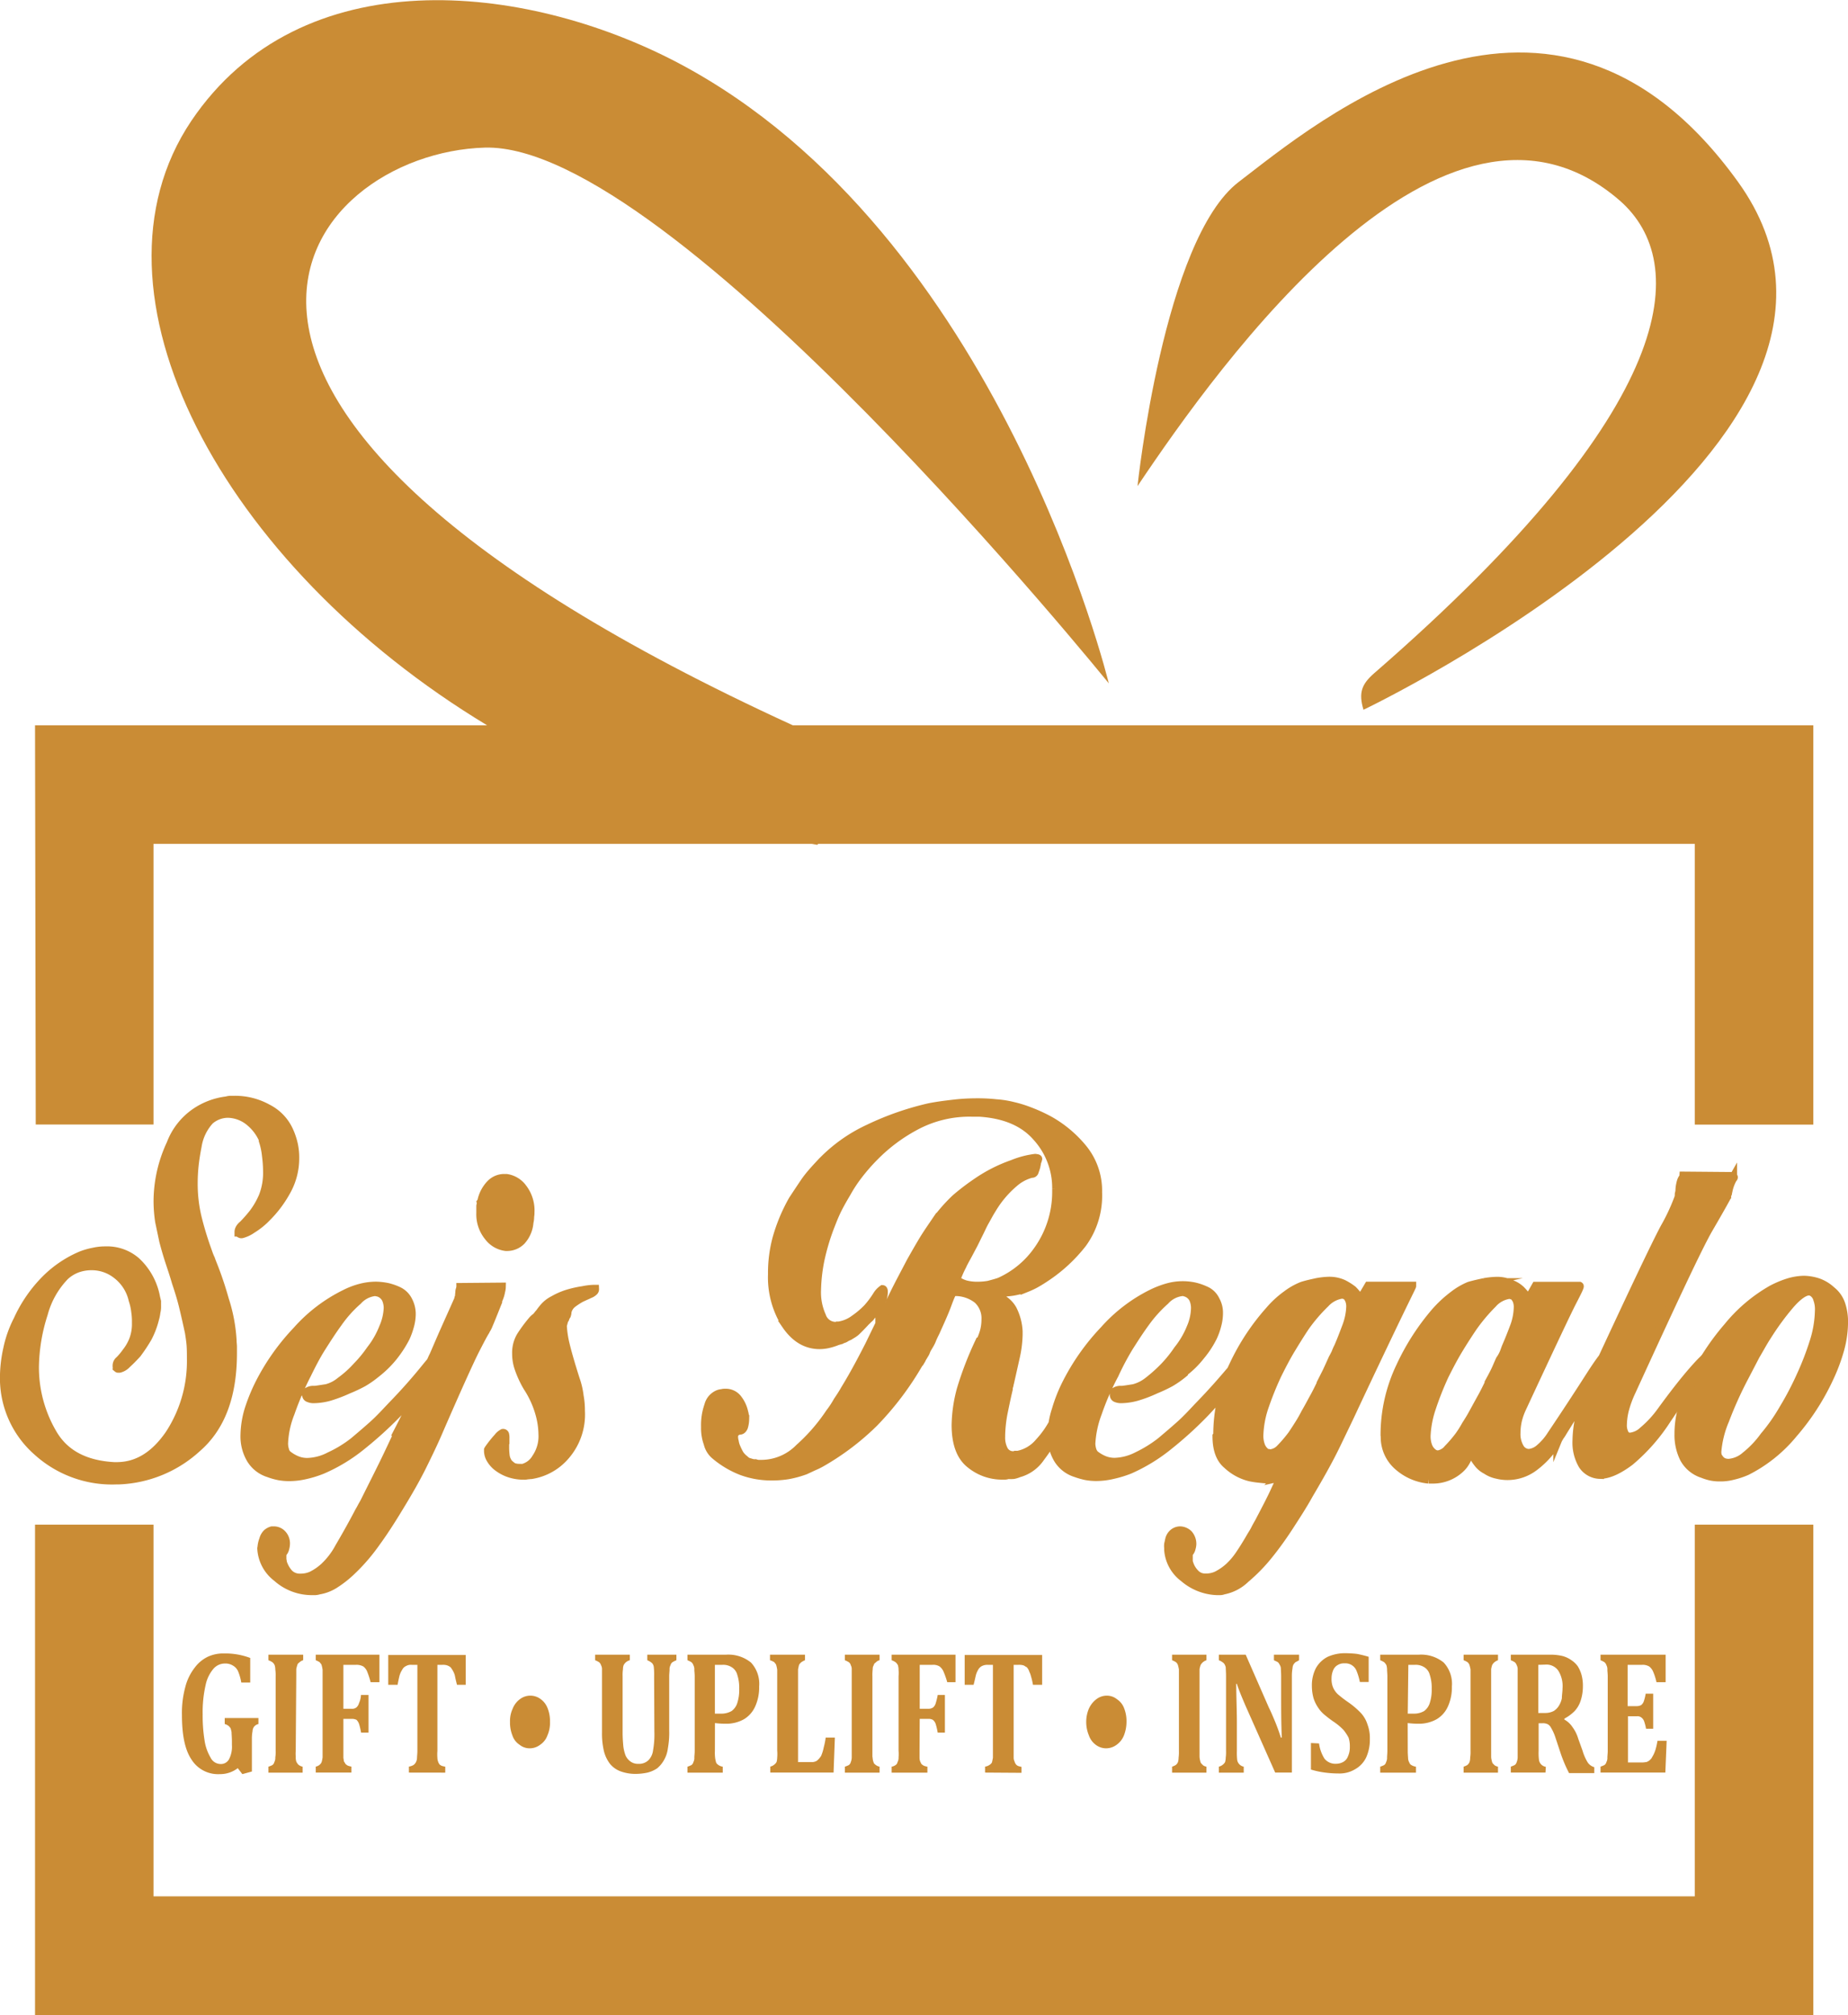 <svg xmlns="http://www.w3.org/2000/svg" id="Layer_1" data-name="Layer 1" viewBox="0 0 310.2 338.16"><defs><style>.cls-1,.cls-2,.cls-3{fill:#ca8c35;}.cls-1{fill-rule:evenodd;}.cls-2{stroke:#ca8c35;stroke-miterlimit:10;stroke-width:1.43px;}</style></defs><path class="cls-1" d="M230.63,113c-2,1.76-2.64,3.19-1.76,6.1,0,0,94.3-44.95,62.87-88.58s-71.16-9.62-83.8,0-17,51.05-17,51.05c13.74-20.5,51.6-73.47,81-47.87C283.61,44,282.45,68,230.63,113Z"></path><path class="cls-1" d="M5.88,121.71H81.77C37.15,94.78,12.86,49,32.09,20.32,50.5-7,88-3,113.8,10.54c54,28.46,72.32,104.13,72.32,104.13S112.76,23.89,81.38,24.77C51,25.65,15,67.63,133.09,121.71H304.38v67h-19.9V141.6H137.32l-.11.16-.93-.16H25.77v47.09H6Zm298.5,134.13v82.32H5.88V255.84H25.77v62.37H284.48V255.84h19.9Z"></path><path class="cls-2" d="M19.67,229.36c-.05,0-.05,0-.05-.06v-.11a1.12,1.12,0,0,1,.44-.93,10.49,10.49,0,0,0,1.15-1.38,8,8,0,0,0,1.16-2,7.5,7.5,0,0,0,.49-2.91,10.74,10.74,0,0,0-.11-1.82,9.57,9.57,0,0,0-.44-2,7.39,7.39,0,0,0-2.75-4.29,6.73,6.73,0,0,0-4.17-1.43,7,7,0,0,0-2.37.39,6.25,6.25,0,0,0-2.14,1.31,14.48,14.48,0,0,0-3.57,6.32,30.25,30.25,0,0,0-1.49,8.91,21.91,21.91,0,0,0,3,11.15c2,3.46,5.44,5.28,10.33,5.55h.44c3.46,0,6.37-1.81,8.84-5.38A22.35,22.35,0,0,0,32.09,228c0-.71,0-1.48-.05-2.2s-.17-1.48-.28-2.19c-.33-1.54-.66-3-1-4.4s-.77-2.75-1.21-4.07c-.33-1.15-.72-2.3-1.1-3.46s-.71-2.31-1-3.41L26.76,205a23.21,23.21,0,0,1-.27-3.41,22.85,22.85,0,0,1,.49-4.62,23.11,23.11,0,0,1,1.7-5.05,11.15,11.15,0,0,1,4.07-5.22,11.75,11.75,0,0,1,5.28-2,2.53,2.53,0,0,1,.66-.11h.66a11.23,11.23,0,0,1,5.6,1.42,7.78,7.78,0,0,1,3.52,3.63,11.53,11.53,0,0,1,.82,2.42,10.64,10.64,0,0,1,.22,2.31A11.2,11.2,0,0,1,48,200a18.94,18.94,0,0,1-3.19,4.23,12.13,12.13,0,0,1-2.47,2,5.26,5.26,0,0,1-1.76.83.4.4,0,0,1-.28-.06.26.26,0,0,1-.16-.11v-.11h-.06v-.05c0-.33.17-.77.72-1.21a24.1,24.1,0,0,0,1.7-1.93,13.44,13.44,0,0,0,1.65-2.85,10.87,10.87,0,0,0,.72-4.29,19.22,19.22,0,0,0-.17-2.42,12.09,12.09,0,0,0-.55-2.64s0,0,0-.11v-.11a8.07,8.07,0,0,0-2.31-3,5.91,5.91,0,0,0-3.63-1.32,4.72,4.72,0,0,0-3,1.15,8.25,8.25,0,0,0-2.08,4.34c-.22,1.1-.39,2.2-.5,3.19a28.23,28.23,0,0,0-.16,3,24.11,24.11,0,0,0,.77,6.21c.49,1.92,1.09,3.79,1.75,5.6a9.5,9.5,0,0,0,.39.94c.11.33.22.6.33.88.77,1.92,1.43,3.9,2,5.93A27.23,27.23,0,0,1,39,224.9c0,.39.06.77.06,1.1v1.05c0,7.2-2,12.47-6,15.93A20.58,20.58,0,0,1,20,248.37h-.39a18.66,18.66,0,0,1-13.3-4.78A16.34,16.34,0,0,1,.71,230.84a22.44,22.44,0,0,1,.55-4.51A19.16,19.16,0,0,1,3,221.44a23.25,23.25,0,0,1,4.67-6.76,18.8,18.8,0,0,1,5.93-4,11.5,11.5,0,0,1,2.09-.6,8.57,8.57,0,0,1,2-.22,7.43,7.43,0,0,1,5.17,1.81,10.87,10.87,0,0,1,3.3,6.05l.16.66v.76a3.61,3.61,0,0,1-.11,1.05,6.12,6.12,0,0,1-.22,1.1,13.93,13.93,0,0,1-1.21,3.19A27.91,27.91,0,0,1,23,227.16c-.65.71-1.2,1.26-1.75,1.76a2.42,2.42,0,0,1-1.21.71c-.11,0-.17,0-.22,0s-.11-.06-.17-.11Zm43.47,1.09a16.41,16.41,0,0,1-2.2,1.54,24.94,24.94,0,0,1-2.47,1.16,24.65,24.65,0,0,1-3.19,1.21,10.25,10.25,0,0,1-2.53.38,2,2,0,0,1-.93-.16.52.52,0,0,1-.39-.5c0-.33.11-.55.28-.6a1.7,1.7,0,0,1,.71-.22h.44c.55-.06,1.16-.17,1.93-.28a6,6,0,0,0,2.36-1.21,17.82,17.82,0,0,0,2.8-2.52,21,21,0,0,0,2.26-2.75,14.61,14.61,0,0,0,2.14-3.74,9,9,0,0,0,.77-3.24,3.74,3.74,0,0,0-.33-1.59,2.18,2.18,0,0,0-1.1-1,2.1,2.1,0,0,0-.39-.11c-.11,0-.22-.06-.33-.06a4.53,4.53,0,0,0-2.91,1.49A20.54,20.54,0,0,0,56.71,222c-.93,1.27-1.81,2.64-2.75,4.12s-1.7,3-2.47,4.56a50.68,50.68,0,0,0-2.75,6.43,15.31,15.31,0,0,0-1.1,5.11,3.77,3.77,0,0,0,.17,1.1,1.48,1.48,0,0,0,.44.77,6.46,6.46,0,0,0,1.59.94,4.56,4.56,0,0,0,1.76.33,8.47,8.47,0,0,0,3.74-1,20.14,20.14,0,0,0,4.06-2.48c1.1-.93,2.2-1.86,3.3-2.85s2.09-2.09,3.08-3.13c2.25-2.31,4.12-4.46,5.71-6.43s2.58-2.92,3-3l.05-.11.06.11c0,.49-.72,1.76-2.2,3.85a69.48,69.48,0,0,1-5.71,6.86,64.69,64.69,0,0,1-6,5.44,28,28,0,0,1-6.6,4,17.68,17.68,0,0,1-2.8.87,12.07,12.07,0,0,1-2.75.33,9.6,9.6,0,0,1-1.76-.16,10.87,10.87,0,0,1-1.7-.49,5.35,5.35,0,0,1-3-2.37,7.49,7.49,0,0,1-1-3.9,15.68,15.68,0,0,1,.66-4.29A30.53,30.53,0,0,1,43.63,232a37.52,37.52,0,0,1,6.21-8.73,26.28,26.28,0,0,1,8.08-6.16,12.9,12.9,0,0,1,2.64-1,10.37,10.37,0,0,1,2.58-.33,10.74,10.74,0,0,1,1.92.22,9.38,9.38,0,0,1,1.76.61,3.5,3.5,0,0,1,1.7,1.65,4.8,4.8,0,0,1,.55,2.19h0v.11h0a7.89,7.89,0,0,1-.27,1.87,12.76,12.76,0,0,1-.71,2A19.11,19.11,0,0,1,66,227.65a17.21,17.21,0,0,1-2.86,2.8Zm3.46,10.17c1.43-2.75,2.58-5.11,3.46-7.14s1.76-3.85,2.53-5.61c.06-.05.06-.11.11-.16a.2.2,0,0,1,.06-.17c.6-1.37,1.2-2.8,1.86-4.28s1.43-3.19,2.26-5.06a.85.85,0,0,0,.11-.38,1.14,1.14,0,0,0,.11-.44c0-.22.05-.44.05-.61s.06-.38.11-.49,0-.17.06-.22V216l6.87-.06a2.9,2.9,0,0,1-.11.72,5.54,5.54,0,0,1-.5,1.54v.11s0,.05,0,.11c-.77,1.92-1.27,3.18-1.54,3.79a5,5,0,0,1-.61,1.15v.06s0,0,0,0c-.28.44-.83,1.48-1.65,3.08s-3,6.37-6.43,14.29c-.55,1.26-1.37,3-2.47,5.22s-2.42,4.5-3.9,6.92c-1.21,2-2.48,4-3.85,5.88a31.83,31.83,0,0,1-4.23,4.89,18.09,18.09,0,0,1-2.75,2.14,7.07,7.07,0,0,1-2.64,1,2.56,2.56,0,0,1-.6.11h-.55a8.76,8.76,0,0,1-5.88-2.25,6.51,6.51,0,0,1-2.58-4.89c.05-.22.05-.44.11-.72a4.76,4.76,0,0,1,.22-.76,2.27,2.27,0,0,1,.6-1.05,2.13,2.13,0,0,1,.82-.44h.33a1.88,1.88,0,0,1,1.38.61,2.23,2.23,0,0,1,.6,1.48V259h0a3,3,0,0,1-.11.77,1.58,1.58,0,0,1-.33.72c-.11.11-.11.22-.16.38v.55a1.7,1.7,0,0,0,.05.5,1.73,1.73,0,0,0,.11.49,5,5,0,0,0,1,1.65,2.56,2.56,0,0,0,1.93.71h.11a4.47,4.47,0,0,0,1.75-.38,9.18,9.18,0,0,0,2.09-1.43,12.56,12.56,0,0,0,2.53-3.3c1-1.7,2.09-3.62,3.19-5.71.16-.33.38-.66.55-1s.38-.66.55-1c1.42-2.86,2.74-5.44,3.84-7.75s1.65-3.51,1.65-3.51Zm14.23-39a5.78,5.78,0,0,1,1.49-2.91,3.2,3.2,0,0,1,2.2-1H85a4.08,4.08,0,0,1,2.74,1.65A6.16,6.16,0,0,1,89,203.47v.11h0v.06c0,.22-.06.44-.06.71a3.85,3.85,0,0,1-.11.77,5.12,5.12,0,0,1-1.32,3.08,3.34,3.34,0,0,1-2.31,1H84.9a4.3,4.3,0,0,1-2.91-1.7,5.9,5.9,0,0,1-1.32-4v-.55c0-.16,0-.38,0-.6a2.57,2.57,0,0,1,.06-.28.7.7,0,0,0,0-.32ZM82,243.2a19.12,19.12,0,0,1,1.59-2,2.41,2.41,0,0,1,.83-.71.3.3,0,0,1,.33.22,2.45,2.45,0,0,1,.05.66v.76a.66.66,0,0,0-.05.28V243a11.62,11.62,0,0,0,.11,1.43,2.94,2.94,0,0,0,.49,1.1,4.75,4.75,0,0,0,.82.66,3.11,3.11,0,0,0,1,.16h.28a.91.91,0,0,0,.33,0A3.66,3.66,0,0,0,90,244.63a6.46,6.46,0,0,0,1.1-3.95,13.41,13.41,0,0,0-.55-3.58,16,16,0,0,0-2-4.34,16.79,16.79,0,0,1-1.43-3.07,7.39,7.39,0,0,1-.44-2.48h0v-.05h0a5.45,5.45,0,0,1,.77-3,25.24,25.24,0,0,1,1.87-2.53A3.58,3.58,0,0,1,90,221c.22-.22.39-.5.61-.72a8.76,8.76,0,0,1,.54-.71,5.21,5.21,0,0,1,1.76-1.43,11.8,11.8,0,0,1,2.26-1,17.65,17.65,0,0,1,2.69-.61,10.23,10.23,0,0,1,1.76-.22h.22a.51.51,0,0,1-.22.44,1.92,1.92,0,0,1-.66.39c-.22.11-.44.22-.72.33l-.71.33a11.7,11.7,0,0,0-1.43.93,2.44,2.44,0,0,0-.88,1.37,1.89,1.89,0,0,1-.11.61,3.48,3.48,0,0,0-.22.38c0,.06-.05.11-.05.17s-.06.11-.11.16-.11.33-.17.55a1.63,1.63,0,0,0-.11.77,17.24,17.24,0,0,0,.44,2.8c.33,1.38.88,3.3,1.7,5.88a13,13,0,0,1,.66,2.81,13.43,13.43,0,0,1,.22,2.52,10.53,10.53,0,0,1-2.58,7.53,9.45,9.45,0,0,1-5.71,3.19c-.22,0-.44.05-.66.05a2,2,0,0,1-.61.06,7.66,7.66,0,0,1-2.25-.33,6.81,6.81,0,0,1-2-1,4.51,4.51,0,0,1-1.43-1.65,2.77,2.77,0,0,1-.27-1.1v-.22Z"></path><path class="cls-2" d="M164.42,225.34a9.43,9.43,0,0,0,.82-2.08,7.7,7.7,0,0,0,.22-1.82,4.3,4.3,0,0,0-1.37-3.4,6.08,6.08,0,0,0-4.07-1.27c-.17,0-.5.72-1,2.09s-1.21,2.91-2,4.67c-.22.44-.44.88-.61,1.32s-.44.88-.71,1.32-.28.66-.44.93l-.5.83a2,2,0,0,1-.27.49,1,1,0,0,1-.28.39,50.33,50.33,0,0,1-7.52,9.94,42.93,42.93,0,0,1-8.69,6.6,11.9,11.9,0,0,1-1.43.71l-1.42.66a17.29,17.29,0,0,1-2.81.77,16.62,16.62,0,0,1-2.85.22,14.36,14.36,0,0,1-5-.88,15.64,15.64,0,0,1-4.57-2.75,3.7,3.7,0,0,1-1.09-1.87,7.41,7.41,0,0,1-.44-2.52v-.39a9.82,9.82,0,0,1,.55-3.46,2.76,2.76,0,0,1,1.7-1.92,2.13,2.13,0,0,1,.55-.11,1.38,1.38,0,0,1,.49-.06,2.5,2.5,0,0,1,2.2,1.05,5.49,5.49,0,0,1,1,2.19,2.18,2.18,0,0,1,.11.61c0,.22.05.38.05.55a4.8,4.8,0,0,1-.21,1.32c-.17.38-.39.55-.66.55a1.24,1.24,0,0,0-.77.38,1.14,1.14,0,0,0-.22.77,2.84,2.84,0,0,0,.11.71,4.25,4.25,0,0,0,.22.83,12,12,0,0,0,.6,1.26,3.64,3.64,0,0,0,.88.94,1.31,1.31,0,0,0,.33.27.48.48,0,0,0,.33.17c.22.05.38.11.55.16a2,2,0,0,0,.6.06,1.79,1.79,0,0,0,.55.11h.55a8.94,8.94,0,0,0,6.27-2.7,30.54,30.54,0,0,0,5.11-5.88,16.79,16.79,0,0,0,1.32-2c.44-.66.88-1.32,1.21-1.92,1.59-2.59,2.91-5.11,4.12-7.48l3.4-7c.55-1.21,1.16-2.42,1.76-3.58l1.82-3.46c.65-1.15,1.31-2.31,2-3.46s1.54-2.36,2.36-3.57a27.61,27.61,0,0,1,3.13-3.52,38.78,38.78,0,0,1,3.52-2.69,25.26,25.26,0,0,1,6.05-3.08,14.82,14.82,0,0,1,3.79-1,2.75,2.75,0,0,1,.38.06c.11.05.11.05.06.11a.85.85,0,0,1-.11.38c-.06.17-.06.33-.11.5a.18.18,0,0,1-.06.16v.17a7.17,7.17,0,0,1-.27.82.44.44,0,0,1-.5.38,7.2,7.2,0,0,0-2.91,1.54,17.51,17.51,0,0,0-3.79,4.51c-.39.6-.72,1.26-1.1,1.92s-.71,1.43-1.1,2.2-.66,1.37-1,2-.66,1.26-1,1.87-.6,1.1-.88,1.7a15.84,15.84,0,0,0-.88,2.09,4.73,4.73,0,0,0,1.65.82,7.86,7.86,0,0,0,2,.22,11,11,0,0,0,1.81-.16c.61-.17,1.27-.33,1.87-.55a15.63,15.63,0,0,0,6.38-5.28,16.86,16.86,0,0,0,3.13-9.72v-.61a12.68,12.68,0,0,0-3.3-8.68c-2.2-2.53-5.44-3.85-9.61-4.12h-1.21a19.13,19.13,0,0,0-9.62,2.31,28.39,28.39,0,0,0-6.76,5.05,32.27,32.27,0,0,0-2.91,3.35,23.36,23.36,0,0,0-1.76,2.7c-.55.93-1.1,1.87-1.59,2.85s-.88,2-1.27,3a37.18,37.18,0,0,0-1.65,5.61,28.23,28.23,0,0,0-.55,4.94,9.66,9.66,0,0,0,.83,4.34,2.46,2.46,0,0,0,2.31,1.71h.16a.41.41,0,0,0,.17-.06h.22a5.9,5.9,0,0,0,2.69-1.15,14.07,14.07,0,0,0,2.14-1.82,15.18,15.18,0,0,0,1.6-2.14,3.42,3.42,0,0,1,.93-1,.12.12,0,0,1,.11.11c.05.05.05.16.05.38a3.48,3.48,0,0,1-.16,1c-.17.33-.33.71-.5,1.1a9.61,9.61,0,0,1-.71,1c-.27.33-.55.66-.77.94a1.67,1.67,0,0,1-.44.44,2.72,2.72,0,0,1-.38.38c-.66.72-1.21,1.27-1.6,1.65s-.88.61-1.21.83c-.16.05-.33.16-.49.22a1.49,1.49,0,0,1-.38.22,2.13,2.13,0,0,0-.5.21l-.6.17a10,10,0,0,1-1.54.49,6.78,6.78,0,0,1-1.43.17c-2.25,0-4.12-1.1-5.66-3.35a14.82,14.82,0,0,1-2.31-8.52,22.21,22.21,0,0,1,.77-6.05,28.79,28.79,0,0,1,2.69-6.42c.66-1,1.32-2,2-3s1.59-2,2.52-3a26.12,26.12,0,0,1,8.19-5.94A48.43,48.43,0,0,1,156,185.83c1.37-.27,2.75-.44,4.12-.6s2.64-.22,4-.22a28,28,0,0,1,3.07.16,16.14,16.14,0,0,1,2.81.44,20.51,20.51,0,0,1,2.85.88,26.68,26.68,0,0,1,3.35,1.54,19.8,19.8,0,0,1,5.55,4.67,11.19,11.19,0,0,1,2.53,7.37,13.64,13.64,0,0,1-2.58,8.57,26,26,0,0,1-6.1,5.66c-.66.44-1.26.82-1.87,1.15s-1.15.55-1.7.77a14.73,14.73,0,0,1-2.09.5,15.36,15.36,0,0,1-2.36.16h-.5l.72.72a5.67,5.67,0,0,1,.71.55,4.69,4.69,0,0,1,1.43,1.53,9.17,9.17,0,0,1,1,3.69v.16a.23.23,0,0,0,0,.17V224a18.73,18.73,0,0,1-.44,3.57c-.32,1.43-.65,2.91-1,4.45-.06.16-.06.33-.11.49a1.89,1.89,0,0,0-.11.61c-.33,1.37-.61,2.75-.88,4.06a22.77,22.77,0,0,0-.39,3.58h0v.33a4.41,4.41,0,0,0,.5,2.25,1.75,1.75,0,0,0,1.7.88h.16a.2.2,0,0,0,.17-.06h.33a6.25,6.25,0,0,0,3.57-2.14,15.76,15.76,0,0,0,2.58-3.74,32.84,32.84,0,0,0,1.93-4.12c.49-1.21.88-1.81,1.15-1.76.06,0,.06,0,.06.06s.05,0,.05.16a11.15,11.15,0,0,1-.71,2.81,35.88,35.88,0,0,1-1.87,4.5,36.93,36.93,0,0,1-3,4.67,6.42,6.42,0,0,1-3.63,2.59,4.43,4.43,0,0,1-.87.27,5.93,5.93,0,0,1-.94,0,1.45,1.45,0,0,1-.49.11h-.44a8.4,8.4,0,0,1-5.33-1.86q-2.48-1.9-2.48-6.6a24.12,24.12,0,0,1,.88-6,56.55,56.55,0,0,1,3-7.8Zm34.23,5.11a16.41,16.41,0,0,1-2.2,1.54,24.94,24.94,0,0,1-2.47,1.16,21.74,21.74,0,0,1-3.19,1.21,10.25,10.25,0,0,1-2.53.38,2.19,2.19,0,0,1-.93-.16.54.54,0,0,1-.33-.5c0-.33.06-.55.22-.6a1.7,1.7,0,0,1,.71-.22h.44c.55-.06,1.21-.17,1.93-.28a6.57,6.57,0,0,0,2.42-1.21,25.49,25.49,0,0,0,2.8-2.52,21.21,21.21,0,0,0,2.2-2.75,14.56,14.56,0,0,0,2.19-3.74,8.61,8.61,0,0,0,.72-3.24,3.74,3.74,0,0,0-.33-1.59,2.18,2.18,0,0,0-1.1-1c-.11-.06-.22-.06-.33-.11s-.27-.06-.38-.06a4.52,4.52,0,0,0-2.92,1.49,22.57,22.57,0,0,0-3.35,3.73c-.93,1.27-1.81,2.64-2.75,4.12a45,45,0,0,0-2.41,4.56,43.79,43.79,0,0,0-2.81,6.43,17,17,0,0,0-1.1,5.11,3.77,3.77,0,0,0,.17,1.1,1.93,1.93,0,0,0,.44.77,6.46,6.46,0,0,0,1.59.94,4.78,4.78,0,0,0,1.76.33,8.84,8.84,0,0,0,3.79-1,21.32,21.32,0,0,0,4-2.48c1.1-.93,2.2-1.86,3.3-2.85s2.09-2.09,3.08-3.13c2.25-2.31,4.12-4.46,5.77-6.43s2.58-2.92,2.91-3l.06-.11.05.11c0,.49-.71,1.76-2.2,3.85a62,62,0,0,1-5.71,6.86,63.43,63.43,0,0,1-6,5.44,28.89,28.89,0,0,1-6.54,4,18.67,18.67,0,0,1-2.86.87,12.07,12.07,0,0,1-2.75.33,9.6,9.6,0,0,1-1.76-.16,13.13,13.13,0,0,1-1.7-.49,5.35,5.35,0,0,1-3-2.37,7.49,7.49,0,0,1-1-3.9,14.13,14.13,0,0,1,.71-4.29,25.85,25.85,0,0,1,1.87-4.67,37.52,37.52,0,0,1,6.21-8.73,26.28,26.28,0,0,1,8.08-6.16,15.51,15.51,0,0,1,2.64-1,9.42,9.42,0,0,1,4.5-.11,9.38,9.38,0,0,1,1.76.61,3.29,3.29,0,0,1,1.71,1.65,4.24,4.24,0,0,1,.54,2.19h0v.11h0a7.89,7.89,0,0,1-.27,1.87,11.05,11.05,0,0,1-.71,2,16,16,0,0,1-2.09,3.18,15.18,15.18,0,0,1-2.86,2.8Zm5.72,10.39a26.6,26.6,0,0,1,2.69-11.76,37.83,37.83,0,0,1,6-9.12,16.21,16.21,0,0,1,2.91-2.69,11.08,11.08,0,0,1,2.64-1.49c.88-.27,1.7-.44,2.42-.6a12.71,12.71,0,0,1,1.92-.22,5.62,5.62,0,0,1,2.53.49,10,10,0,0,1,1.59,1,10.33,10.33,0,0,1,.82.94,2.8,2.8,0,0,0,.55.55l1.27-2.15H237c0,.06-.44.94-1.27,2.64s-3.68,7.58-8.46,17.75c-.6,1.32-1.59,3.35-2.91,6.1s-2.92,5.55-4.67,8.52c-1,1.81-2.15,3.57-3.25,5.27s-2.25,3.3-3.4,4.73a28.55,28.55,0,0,1-4,4.12,7.25,7.25,0,0,1-3.68,1.92,1.54,1.54,0,0,1-.55.11h-.55a9,9,0,0,1-5.55-2.2,6.42,6.42,0,0,1-2.58-4.67v-.33h0a2.94,2.94,0,0,1,0-.66c.06-.22.11-.49.17-.76a2,2,0,0,1,.77-1.16,1.81,1.81,0,0,1,1-.33,2.08,2.08,0,0,1,1.43.61,2.45,2.45,0,0,1,.6,1.64,2.53,2.53,0,0,1-.11.66,1.58,1.58,0,0,1-.33.72.49.49,0,0,0-.16.38v1.05a1.45,1.45,0,0,0,.11.49,4.14,4.14,0,0,0,1,1.65,2.29,2.29,0,0,0,1.81.71h.17a4.25,4.25,0,0,0,1.65-.38,9.37,9.37,0,0,0,2.08-1.43,12,12,0,0,0,1.71-2c.6-.88,1.26-1.93,1.92-3.08.22-.38.49-.77.71-1.21s.44-.82.66-1.21c1.05-2,2-3.79,2.75-5.44s1.21-2.47,1.21-2.47c0,.16-.33.33-.82.44a6.44,6.44,0,0,1-1.87.22c-.39,0-.83-.06-1.32-.11a13.71,13.71,0,0,1-1.43-.22,8.54,8.54,0,0,1-3.85-2.09c-1.21-1-1.75-2.64-1.75-4.78ZM221.78,232l.94-1.86c.33-.72.66-1.43,1-2.2.16-.28.33-.61.49-.94a8.57,8.57,0,0,1,.44-1c.55-1.26,1-2.47,1.43-3.62a10.29,10.29,0,0,0,.61-3.08,3.1,3.1,0,0,0-.17-1.1,2.34,2.34,0,0,0-.49-.77.6.6,0,0,0-.39-.16,1,1,0,0,0-.44-.06,4.72,4.72,0,0,0-2.75,1.49,28,28,0,0,0-3.35,3.9c-.77,1.15-1.59,2.47-2.42,3.84s-1.59,2.86-2.3,4.29a54.16,54.16,0,0,0-2.2,5.49,16.51,16.51,0,0,0-.83,4.62,4.74,4.74,0,0,0,.33,1.87,2.53,2.53,0,0,0,1,1.15h.11a.17.17,0,0,0,.11.06h.28a2.69,2.69,0,0,0,1.76-.88,22.44,22.44,0,0,0,1.92-2.25c.38-.55.77-1.16,1.15-1.76a21.41,21.41,0,0,0,1.1-1.93c.55-.93,1-1.81,1.49-2.69s.87-1.7,1.2-2.36Zm10.67,8.85a26.65,26.65,0,0,1,2.63-11.59,39.51,39.51,0,0,1,5.83-9.07,20.14,20.14,0,0,1,3.08-2.86,11.62,11.62,0,0,1,2.63-1.54c.94-.27,1.76-.44,2.48-.6a13.48,13.48,0,0,1,2-.22,5.59,5.59,0,0,1,2.53.49,4.74,4.74,0,0,1,1.65,1,10.33,10.33,0,0,1,.82.94,1.71,1.71,0,0,0,.5.55l1.21-2.15h7.31c.11.06-.33.94-1.21,2.64s-3.68,7.64-8.41,17.8a10.84,10.84,0,0,0-.77,2.2,9.54,9.54,0,0,0-.22,2,4.51,4.51,0,0,0,.55,2.41,1.79,1.79,0,0,0,1.59,1,3.14,3.14,0,0,0,1.76-.77,9.79,9.79,0,0,0,2-2.3c2.41-3.58,4.56-6.87,6.43-9.79s3-4.39,3.46-4.28h.11a.18.18,0,0,1,.05.11h0c-.05.55-.93,2.09-2.58,4.67s-3.57,5.55-5.61,8.85a4.21,4.21,0,0,1-.44.66c-.11.22-.27.44-.38.71a14.75,14.75,0,0,1-3.9,4.4,7.42,7.42,0,0,1-4.45,1.53,7.21,7.21,0,0,1-1.82-.22,5,5,0,0,1-1.81-.76,4,4,0,0,1-1.43-1.21,7.18,7.18,0,0,1-.88-1.43,9.47,9.47,0,0,1-.22-1.16,6.57,6.57,0,0,1,0-1v-.54a1.22,1.22,0,0,0,0-.39c0-.11,0-.16.06-.22v0c0,2.74-.66,4.67-2,5.82a6.71,6.71,0,0,1-4.56,1.7h-.66a9,9,0,0,1-5-2.14,6.41,6.41,0,0,1-2.3-5.11ZM249.92,232c.27-.49.6-1.1.93-1.75s.61-1.38.94-2.09a6,6,0,0,0,.6-1.05c.17-.38.28-.77.44-1.15.55-1.26,1-2.42,1.43-3.57a10,10,0,0,0,.55-3,3.06,3.06,0,0,0-.16-1.09,2.2,2.2,0,0,0-.55-.83.6.6,0,0,0-.39-.16,1,1,0,0,0-.44-.06,4.58,4.58,0,0,0-2.75,1.54,29.53,29.53,0,0,0-3.35,4c-.77,1.15-1.59,2.41-2.42,3.79s-1.53,2.75-2.25,4.17a51.93,51.93,0,0,0-2.2,5.55,16.83,16.83,0,0,0-.88,4.62,4.74,4.74,0,0,0,.33,1.87,2.53,2.53,0,0,0,1,1.15c.06.06.17.06.28.11a1.91,1.91,0,0,1,.27.06,2.65,2.65,0,0,0,1.76-1,21.2,21.2,0,0,0,1.92-2.25,18.57,18.57,0,0,0,1.1-1.76c.39-.61.77-1.21,1.1-1.82.55-1,1.05-1.92,1.54-2.8s.88-1.7,1.21-2.36Zm40.83-34.62c.27.06.33.17.11.39a6.79,6.79,0,0,0-.77,2.09c0,.05-.06.11-.06.22s0,.22-.11.33a.2.2,0,0,1-.05.16v.17c-.06.05-.06.11-.11.16V201c-.27.5-1.21,2.2-2.91,5.11s-6,12.09-13,27.37a17.76,17.76,0,0,0-1.16,3.18,11.1,11.1,0,0,0-.32,2.37,3,3,0,0,0,.32,1.54,1,1,0,0,0,.94.55,3.74,3.74,0,0,0,2.2-1.05,17.89,17.89,0,0,0,3-3.24c2-2.75,3.8-5.06,5.33-6.81s2.42-2.59,2.75-2.53l.06-.11c0,.05,0,.11.05.11v.22a6.72,6.72,0,0,1-1.37,2.53c-.94,1.26-1.92,2.58-3,4.12-.06,0-.11,0-.11,0s-.06.11-.11.17c-.5.6-.94,1.21-1.38,1.81s-.82,1.21-1.21,1.76a31.27,31.27,0,0,1-6.26,7.14c-2,1.49-3.63,2.2-5.06,2.2a3.56,3.56,0,0,1-2.85-1.59,7.4,7.4,0,0,1-1-4.13,18.59,18.59,0,0,1,.66-4.61,39.73,39.73,0,0,1,2-5.66q9.81-21.18,12.09-25.44a33.39,33.39,0,0,0,2.42-5.22.23.23,0,0,1,0-.17v-.27c0-.06.06-.11.06-.22s.05-.22.05-.33a5.23,5.23,0,0,1,.11-1,5.09,5.09,0,0,1,.17-.66,2,2,0,0,1,.27-.5.72.72,0,0,0,.11-.33Z"></path><path class="cls-2" d="M285.58,247.22a5.38,5.38,0,0,1-2.91-2.53,8.78,8.78,0,0,1-.88-4.07,16,16,0,0,1,.61-4.4,29.75,29.75,0,0,1,1.81-4.72,40.33,40.33,0,0,1,5.82-8.85,26.24,26.24,0,0,1,7.37-6.26,16.22,16.22,0,0,1,2.75-1.16,9.58,9.58,0,0,1,2.63-.44,8,8,0,0,1,2.48.44,6.44,6.44,0,0,1,2.14,1.32,4.91,4.91,0,0,1,1.65,2.37,9.2,9.2,0,0,1,.44,3.07,17.5,17.5,0,0,1-.66,4.51,30.54,30.54,0,0,1-1.82,4.83,39.72,39.72,0,0,1-6,9.24,24.19,24.19,0,0,1-7.8,6.26,13,13,0,0,1-2.31.77,8.14,8.14,0,0,1-2.25.27,6.93,6.93,0,0,1-1.54-.16,8.65,8.65,0,0,1-1.49-.49Zm3-2.48a1.83,1.83,0,0,0,.71.61,2.44,2.44,0,0,0,.88.16A4.79,4.79,0,0,0,293,244.3a16.61,16.61,0,0,0,3.13-3.29,31,31,0,0,0,3.24-4.62,51.25,51.25,0,0,0,2.86-5.44,49,49,0,0,0,2.31-6,18.4,18.4,0,0,0,.82-5,4.91,4.91,0,0,0-.27-1.92,2,2,0,0,0-.88-1.21.48.48,0,0,0-.28-.11.76.76,0,0,0-.33-.05c-.77.05-1.81.77-3.07,2.2a44.67,44.67,0,0,0-3.91,5.33c-.66,1-1.26,2.14-1.92,3.24L292.84,231a64.76,64.76,0,0,0-3.3,7.31,16.94,16.94,0,0,0-1.32,5.33,3.57,3.57,0,0,0,.11.77,1.09,1.09,0,0,0,.28.49Z"></path><path class="cls-3" d="M42,278.21v4.12H40.5a8.58,8.58,0,0,0-.55-1.92,2.06,2.06,0,0,0-.88-.94,2.35,2.35,0,0,0-1.32-.33,2.54,2.54,0,0,0-1.92.88,6.12,6.12,0,0,0-1.32,2.75,20.32,20.32,0,0,0-.49,4.89,25.81,25.81,0,0,0,.32,4.4,7.86,7.86,0,0,0,1,2.85A1.88,1.88,0,0,0,37,296a1.54,1.54,0,0,0,1.43-.77,4.55,4.55,0,0,0,.5-2.42v-.55c0-.71-.06-1.26-.06-1.59a5.35,5.35,0,0,0-.16-.66,2.24,2.24,0,0,0-.33-.39,1.79,1.79,0,0,0-.66-.33v-1h5.66v1a1.32,1.32,0,0,0-.77.5,1.36,1.36,0,0,0-.22.71,6.78,6.78,0,0,0-.11,1.27v5.49l-1.6.44-.77-1a4.87,4.87,0,0,1-3,1,5.27,5.27,0,0,1-4.78-2.47c-1.1-1.65-1.59-4.12-1.59-7.48a16.42,16.42,0,0,1,.55-4.61,8.76,8.76,0,0,1,1.59-3.3A5.94,5.94,0,0,1,34.89,278a6.19,6.19,0,0,1,2.7-.55,11.87,11.87,0,0,1,4.45.77Zm7.64,15.6a5.93,5.93,0,0,0,0,.94,2.65,2.65,0,0,0,.06.71,1,1,0,0,0,.22.44.86.86,0,0,0,.33.33,1.51,1.51,0,0,0,.55.22v1H45.06v-1a4,4,0,0,0,.66-.27.86.86,0,0,0,.33-.5,1.45,1.45,0,0,0,.16-.77,5.79,5.79,0,0,0,.06-1.1V281.29a6.84,6.84,0,0,0-.06-1.16,2.25,2.25,0,0,0-.11-.71,1.25,1.25,0,0,0-.38-.5,3.66,3.66,0,0,0-.66-.33v-.93h5.83v.93a1.43,1.43,0,0,0-.66.39.65.65,0,0,0-.33.44,5.09,5.09,0,0,0-.17.66c0,.27,0,.71,0,1.21Zm8,0V295c.06.27.06.44.11.6A3,3,0,0,1,58,296a2.19,2.19,0,0,0,.39.28,4.47,4.47,0,0,0,.6.16v1H53v-1a1.45,1.45,0,0,0,.6-.27,1.18,1.18,0,0,0,.39-.5,5.82,5.82,0,0,0,.16-.77V280.19a5.82,5.82,0,0,0-.16-.77c-.06-.22-.22-.33-.33-.5a4,4,0,0,0-.66-.33v-.93H63.69v4.61H62.21a14.68,14.68,0,0,0-.61-1.86,2.11,2.11,0,0,0-.6-.77,2.36,2.36,0,0,0-1.27-.28H57.64v7.37H59a1.15,1.15,0,0,0,.82-.22,1.44,1.44,0,0,0,.44-.72,3.66,3.66,0,0,0,.33-1.37h1.27v6.32H60.61a11.19,11.19,0,0,0-.33-1.43,1.77,1.77,0,0,0-.44-.72,1.68,1.68,0,0,0-.82-.16H57.64Zm11,3.63v-1a2.39,2.39,0,0,0,.77-.27,1.49,1.49,0,0,0,.39-.44A1.77,1.77,0,0,0,70,295c0-.33.06-.72.06-1.16V279.36h-.94a1.64,1.64,0,0,0-1,.22,1.29,1.29,0,0,0-.61.61,3.67,3.67,0,0,0-.49,1.15c-.11.49-.22,1-.28,1.37H65.17v-5h13v5H76.71c-.16-.6-.27-1.1-.33-1.42s-.16-.55-.27-.77a4.43,4.43,0,0,0-.33-.55.86.86,0,0,0-.33-.33,1.82,1.82,0,0,0-.5-.22,2.43,2.43,0,0,0-.71-.06h-.82v14.45a7.42,7.42,0,0,0,0,1.16,1.78,1.78,0,0,0,.11.6,1.14,1.14,0,0,0,.22.44c0,.11.22.17.33.28a5.35,5.35,0,0,0,.66.16v1Zm41.16-16.15a10.9,10.9,0,0,0-.05-1.49,1.19,1.19,0,0,0-.28-.71,2.65,2.65,0,0,0-.82-.5v-.93h4.89v.93a4,4,0,0,0-.66.33.86.86,0,0,0-.33.5,1.36,1.36,0,0,0-.16.71c0,.33-.06.72-.06,1.16v9.06a14.5,14.5,0,0,1-.22,3,5.22,5.22,0,0,1-.66,2,4.81,4.81,0,0,1-1.15,1.38,5.14,5.14,0,0,1-1.6.71,9.67,9.67,0,0,1-1.92.22,7.28,7.28,0,0,1-2.64-.44,4.13,4.13,0,0,1-1.76-1.26,5.86,5.86,0,0,1-1-2.09,12.91,12.91,0,0,1-.33-3.19V280.19a1.45,1.45,0,0,0-.16-.77,1.1,1.1,0,0,0-.33-.5,4,4,0,0,0-.66-.33v-.93h5.82v.93a1.63,1.63,0,0,0-.71.39,1.52,1.52,0,0,0-.33.44,1.88,1.88,0,0,0-.11.66,6.74,6.74,0,0,0-.06,1.21v9.56c0,.77.06,1.48.11,2.08a6.56,6.56,0,0,0,.39,1.65,2.48,2.48,0,0,0,.82,1,2.07,2.07,0,0,0,1.32.39,2.25,2.25,0,0,0,1.7-.61,2.84,2.84,0,0,0,.77-1.65,15.06,15.06,0,0,0,.22-3.18ZM120,293.81a7.15,7.15,0,0,0,.06,1.32,5.35,5.35,0,0,0,.16.66,1.21,1.21,0,0,0,.39.39,1.64,1.64,0,0,0,.71.27v1H115.4v-1a4.44,4.44,0,0,0,.66-.27.86.86,0,0,0,.33-.5,1.45,1.45,0,0,0,.16-.77c0-.27.06-.66.06-1.1V281.29c0-.44-.06-.83-.06-1.1a1.45,1.45,0,0,0-.16-.77,1.1,1.1,0,0,0-.33-.5,4,4,0,0,0-.66-.33v-.93h6.43a6,6,0,0,1,4.23,1.32,5.24,5.24,0,0,1,1.37,4,7.73,7.73,0,0,1-.66,3.35,4.76,4.76,0,0,1-1.86,2.14,6,6,0,0,1-3.14.77,13.35,13.35,0,0,1-1.76-.11Zm0-6.26H121a3.43,3.43,0,0,0,1.81-.44,2.65,2.65,0,0,0,.94-1.32,7.07,7.07,0,0,0,.33-2.42,6.93,6.93,0,0,0-.33-2.36,2.1,2.1,0,0,0-.94-1.26,2.61,2.61,0,0,0-1.54-.39H120Zm15.12-9.89v.93a3,3,0,0,0-.61.33,1.61,1.61,0,0,0-.38.44c-.06.22-.11.44-.17.77v15.55h2.15a1.7,1.7,0,0,0,1-.22,3.39,3.39,0,0,0,.72-.82,6.77,6.77,0,0,0,.44-1.43,12,12,0,0,0,.33-1.65h1.54l-.22,5.88H129.3v-1a1.7,1.7,0,0,0,.66-.33,1.38,1.38,0,0,0,.39-.44,3.08,3.08,0,0,0,.11-.77,7.28,7.28,0,0,0,0-1.15V280.19a5.82,5.82,0,0,0-.16-.77c-.06-.22-.22-.33-.33-.5a3.09,3.09,0,0,0-.72-.33v-.93Zm11.32,16.15v.94c.05.27.05.49.11.71a3.54,3.54,0,0,0,.16.44,2.24,2.24,0,0,0,.39.33,1.54,1.54,0,0,0,.54.22v1h-5.82v-1a4.44,4.44,0,0,0,.66-.27.86.86,0,0,0,.33-.5,2.18,2.18,0,0,0,.16-.77V280.13a1.36,1.36,0,0,0-.16-.71.86.86,0,0,0-.33-.5,4,4,0,0,0-.66-.33v-.93h5.82v.93a1.21,1.21,0,0,0-.65.39.65.65,0,0,0-.33.44,1.15,1.15,0,0,0-.17.66,8.07,8.07,0,0,0-.05,1.21Zm7.91,0c0,.5,0,.88,0,1.16a1.78,1.78,0,0,0,.11.6,4.48,4.48,0,0,0,.22.44,2.19,2.19,0,0,0,.39.28,3,3,0,0,0,.6.16v1h-6v-1a1.68,1.68,0,0,0,.66-.27.77.77,0,0,0,.33-.5,1.44,1.44,0,0,0,.17-.77,7.28,7.28,0,0,0,0-1.15V281.29a6.93,6.93,0,0,0,0-1.1,2.69,2.69,0,0,0-.11-.77,1.73,1.73,0,0,0-.39-.5,3.35,3.35,0,0,0-.66-.33v-.93h10.72v4.61H159a14.06,14.06,0,0,0-.66-1.86,2.24,2.24,0,0,0-.61-.77,2,2,0,0,0-1.21-.28h-2.14v7.37h1.43a1.34,1.34,0,0,0,.82-.22,1.44,1.44,0,0,0,.44-.72,10.28,10.28,0,0,0,.33-1.37h1.21v6.32h-1.21a11.19,11.19,0,0,0-.33-1.43,1.43,1.43,0,0,0-.49-.72,1.47,1.47,0,0,0-.77-.16h-1.43Zm11,3.63v-1a1.75,1.75,0,0,0,.72-.27,1.16,1.16,0,0,0,.44-.44c.05-.22.11-.5.16-.77V279.36h-.88a2,2,0,0,0-1,.22,1.53,1.53,0,0,0-.6.61,3.73,3.73,0,0,0-.44,1.15c-.11.49-.22,1-.33,1.37h-1.49v-5h13v5h-1.54a11,11,0,0,0-.33-1.42,3.32,3.32,0,0,0-.28-.77,1.57,1.57,0,0,0-.27-.55.69.69,0,0,0-.39-.33,1,1,0,0,0-.44-.22,2.89,2.89,0,0,0-.77-.06h-.76V295a1.49,1.49,0,0,0,.16.6,1,1,0,0,0,.22.44c.05.11.16.17.33.28a4.47,4.47,0,0,0,.6.16v1Zm36-3.63v.94a3,3,0,0,0,.11.71,1,1,0,0,0,.17.44l.33.33a1.51,1.51,0,0,0,.55.22v1h-5.77v-1a3.16,3.16,0,0,0,.6-.27,1.18,1.18,0,0,0,.39-.5,2.69,2.69,0,0,0,.11-.77,6.93,6.93,0,0,0,.05-1.1V280.13a7.22,7.22,0,0,0-.16-.71,1.18,1.18,0,0,0-.33-.5,4,4,0,0,0-.66-.33v-.93h5.77v.93a1.75,1.75,0,0,0-.66.39,1.52,1.52,0,0,0-.33.44,5.09,5.09,0,0,0-.17.66v13.73Zm16.71-16.15v.93a6.18,6.18,0,0,1-.61.33,2.24,2.24,0,0,0-.33.39,1.41,1.41,0,0,0-.16.6,7.63,7.63,0,0,0-.11,1.38v16.15h-2.8l-5-11.26c-.66-1.54-1.16-2.75-1.43-3.63h-.11c0,2.09.11,4.29.11,6.59v4.67a10.9,10.9,0,0,0,.05,1.49,1.28,1.28,0,0,0,.33.71,1.4,1.4,0,0,0,.77.44v1h-4.18v-1a1.7,1.7,0,0,0,.66-.33,1.38,1.38,0,0,0,.39-.44,3.08,3.08,0,0,0,.11-.77,6.93,6.93,0,0,0,.05-1.1V281.29c0-.72-.05-1.21-.05-1.49a1.51,1.51,0,0,0-.33-.71,2.72,2.72,0,0,0-.83-.5v-.93h4.51l3.9,8.9c.28.55.61,1.32,1,2.25s.72,1.87,1,2.75h.16c-.11-2.31-.11-4.83-.11-7.58v-2.69c0-.61-.05-1.05-.05-1.38a1.32,1.32,0,0,0-.22-.6,1,1,0,0,0-.28-.39c-.16-.11-.33-.16-.66-.33v-.93Zm3.35,14.89a6.35,6.35,0,0,0,.93,2.58,2.35,2.35,0,0,0,1.93.83,2.47,2.47,0,0,0,1.15-.28,1.73,1.73,0,0,0,.83-.93,3.67,3.67,0,0,0,.33-1.65,4.47,4.47,0,0,0-.22-1.54,8.27,8.27,0,0,0-.83-1.26A10.11,10.11,0,0,0,224,289a18.7,18.7,0,0,1-1.54-1.15,5.39,5.39,0,0,1-1.21-1.32,6.15,6.15,0,0,1-.77-1.59,7.76,7.76,0,0,1-.27-2,6.27,6.27,0,0,1,.66-3,4.7,4.7,0,0,1,2-1.93,7.08,7.08,0,0,1,3-.6,18.62,18.62,0,0,1,1.87.11c.6.11,1.26.27,2,.49v4.23h-1.48a10,10,0,0,0-.55-1.86,2,2,0,0,0-2-1.27,2,2,0,0,0-1.16.28,1.72,1.72,0,0,0-.77.88,3.44,3.44,0,0,0-.27,1.37,3.65,3.65,0,0,0,.22,1.43,3.42,3.42,0,0,0,.82,1.21,20.24,20.24,0,0,0,1.71,1.32,13.68,13.68,0,0,1,2.19,1.86,5.09,5.09,0,0,1,1.1,1.93,6.44,6.44,0,0,1,.39,2.42,7.2,7.2,0,0,1-.61,3.07,4.47,4.47,0,0,1-1.87,2,5,5,0,0,1-2.74.71,17.8,17.8,0,0,1-2.37-.16,14.13,14.13,0,0,1-2.3-.5v-4.45Zm14.89,1.26c0,.61.06,1.1.06,1.32a1.7,1.7,0,0,0,.22.66.69.69,0,0,0,.33.39,2,2,0,0,0,.77.27v1h-6v-1a4.44,4.44,0,0,0,.66-.27.86.86,0,0,0,.33-.5,1.55,1.55,0,0,0,.16-.77c0-.27.05-.66.05-1.1V281.29c0-.44-.05-.83-.05-1.1a2.69,2.69,0,0,0-.11-.77,1.89,1.89,0,0,0-.38-.5,4,4,0,0,0-.66-.33v-.93h6.43a6,6,0,0,1,4.23,1.32,5.24,5.24,0,0,1,1.37,4,7.73,7.73,0,0,1-.66,3.35,4.72,4.72,0,0,1-1.87,2.14,6,6,0,0,1-3.13.77,13.35,13.35,0,0,1-1.76-.11Zm0-6.26h1a3.36,3.36,0,0,0,1.76-.44,2.7,2.7,0,0,0,.93-1.32,7.07,7.07,0,0,0,.33-2.42,6.93,6.93,0,0,0-.33-2.36,2.09,2.09,0,0,0-.93-1.26,2.63,2.63,0,0,0-1.54-.39H236.4Zm14,6.26v.94a2.58,2.58,0,0,0,.11.71,1.09,1.09,0,0,0,.16.44l.33.33a1.59,1.59,0,0,0,.55.22v1h-5.77v-1a3.3,3.3,0,0,0,.61-.27,1.25,1.25,0,0,0,.38-.5,2.38,2.38,0,0,0,.11-.77,5.79,5.79,0,0,0,.06-1.1V280.13a6.86,6.86,0,0,0-.17-.71,1.1,1.1,0,0,0-.33-.5,3.35,3.35,0,0,0-.66-.33v-.93h5.77v.93a1.92,1.92,0,0,0-.66.39,1.52,1.52,0,0,0-.33.44,5.35,5.35,0,0,0-.16.66v13.73Zm9.12,3.63h-5.82v-1a4.44,4.44,0,0,0,.66-.27.86.86,0,0,0,.33-.5,2.18,2.18,0,0,0,.16-.77V280.19a1.45,1.45,0,0,0-.16-.77,1.1,1.1,0,0,0-.33-.5,4,4,0,0,0-.66-.33v-.93h6.43a8.69,8.69,0,0,1,2.25.22,4.71,4.71,0,0,1,1.59.77,3.88,3.88,0,0,1,1,1,5.6,5.6,0,0,1,.61,1.43,6.94,6.94,0,0,1,.22,1.92,7.71,7.71,0,0,1-.39,2.42,4.67,4.67,0,0,1-1,1.7,7,7,0,0,1-1.71,1.26v.17a3.81,3.81,0,0,1,1.32,1.21,6.3,6.3,0,0,1,1,2l.72,2a8.21,8.21,0,0,0,.88,2,2,2,0,0,0,1.09.77v1h-4.23A22.92,22.92,0,0,1,261.9,294l-.82-2.47a7.91,7.91,0,0,0-.72-1.6,1.47,1.47,0,0,0-.55-.6,1.91,1.91,0,0,0-.88-.17h-.66v4.67a9.1,9.1,0,0,0,.06,1.49,1.34,1.34,0,0,0,.33.71,1.36,1.36,0,0,0,.82.44Zm-1.21-18.08v8.08h1.1a3.12,3.12,0,0,0,1.49-.33,2.71,2.71,0,0,0,.87-.88,3.82,3.82,0,0,0,.5-1.26c0-.55.11-1.1.11-1.65a4.9,4.9,0,0,0-.72-3,2.4,2.4,0,0,0-2.08-1Zm21.38-1.7v4.61h-1.54a9.53,9.53,0,0,0-.6-1.86,2.24,2.24,0,0,0-.61-.77,2.13,2.13,0,0,0-1.21-.28h-2.42v6.93h1.49a1.6,1.6,0,0,0,.77-.17,1.38,1.38,0,0,0,.44-.6,7.73,7.73,0,0,0,.33-1.32h1.26v5.88H276.3a8.28,8.28,0,0,0-.33-1.27,1.38,1.38,0,0,0-.44-.6,1.06,1.06,0,0,0-.77-.22h-1.49v7.75h2.42c.28,0,.5-.06.66-.06a2.25,2.25,0,0,0,.44-.22,2.61,2.61,0,0,0,.44-.44c.11-.22.22-.38.33-.6a6.5,6.5,0,0,0,.33-.83,12.36,12.36,0,0,0,.33-1.48h1.54l-.22,5.33H268.66v-1a4.44,4.44,0,0,0,.66-.27.86.86,0,0,0,.33-.5,1.45,1.45,0,0,0,.16-.77c0-.27.06-.66.06-1.1V281.29c0-.44-.06-.83-.06-1.1a1.45,1.45,0,0,0-.16-.77,1.1,1.1,0,0,0-.33-.5,4,4,0,0,0-.66-.33v-.93ZM88.91,293.37a2.69,2.69,0,0,1-1.7-.6A3,3,0,0,1,86,291.18a5.8,5.8,0,0,1-.39-2.26,4.85,4.85,0,0,1,.44-2.19,3.62,3.62,0,0,1,1.21-1.6,2.88,2.88,0,0,1,3.52,0,3.36,3.36,0,0,1,1.15,1.54,5.78,5.78,0,0,1,.39,2.25,5.24,5.24,0,0,1-.44,2.31,3.15,3.15,0,0,1-1.21,1.54,2.86,2.86,0,0,1-1.76.6Zm96.77,0a2.88,2.88,0,0,1-1.76-.6,3.26,3.26,0,0,1-1.15-1.59,5.8,5.8,0,0,1-.44-2.26,5.63,5.63,0,0,1,.44-2.19,4.13,4.13,0,0,1,1.26-1.6,2.88,2.88,0,0,1,1.76-.6,2.69,2.69,0,0,1,1.7.6,3.09,3.09,0,0,1,1.21,1.54,5.78,5.78,0,0,1,.39,2.25,6.25,6.25,0,0,1-.44,2.31,3.53,3.53,0,0,1-1.21,1.54,3,3,0,0,1-1.76.6Z"></path></svg>